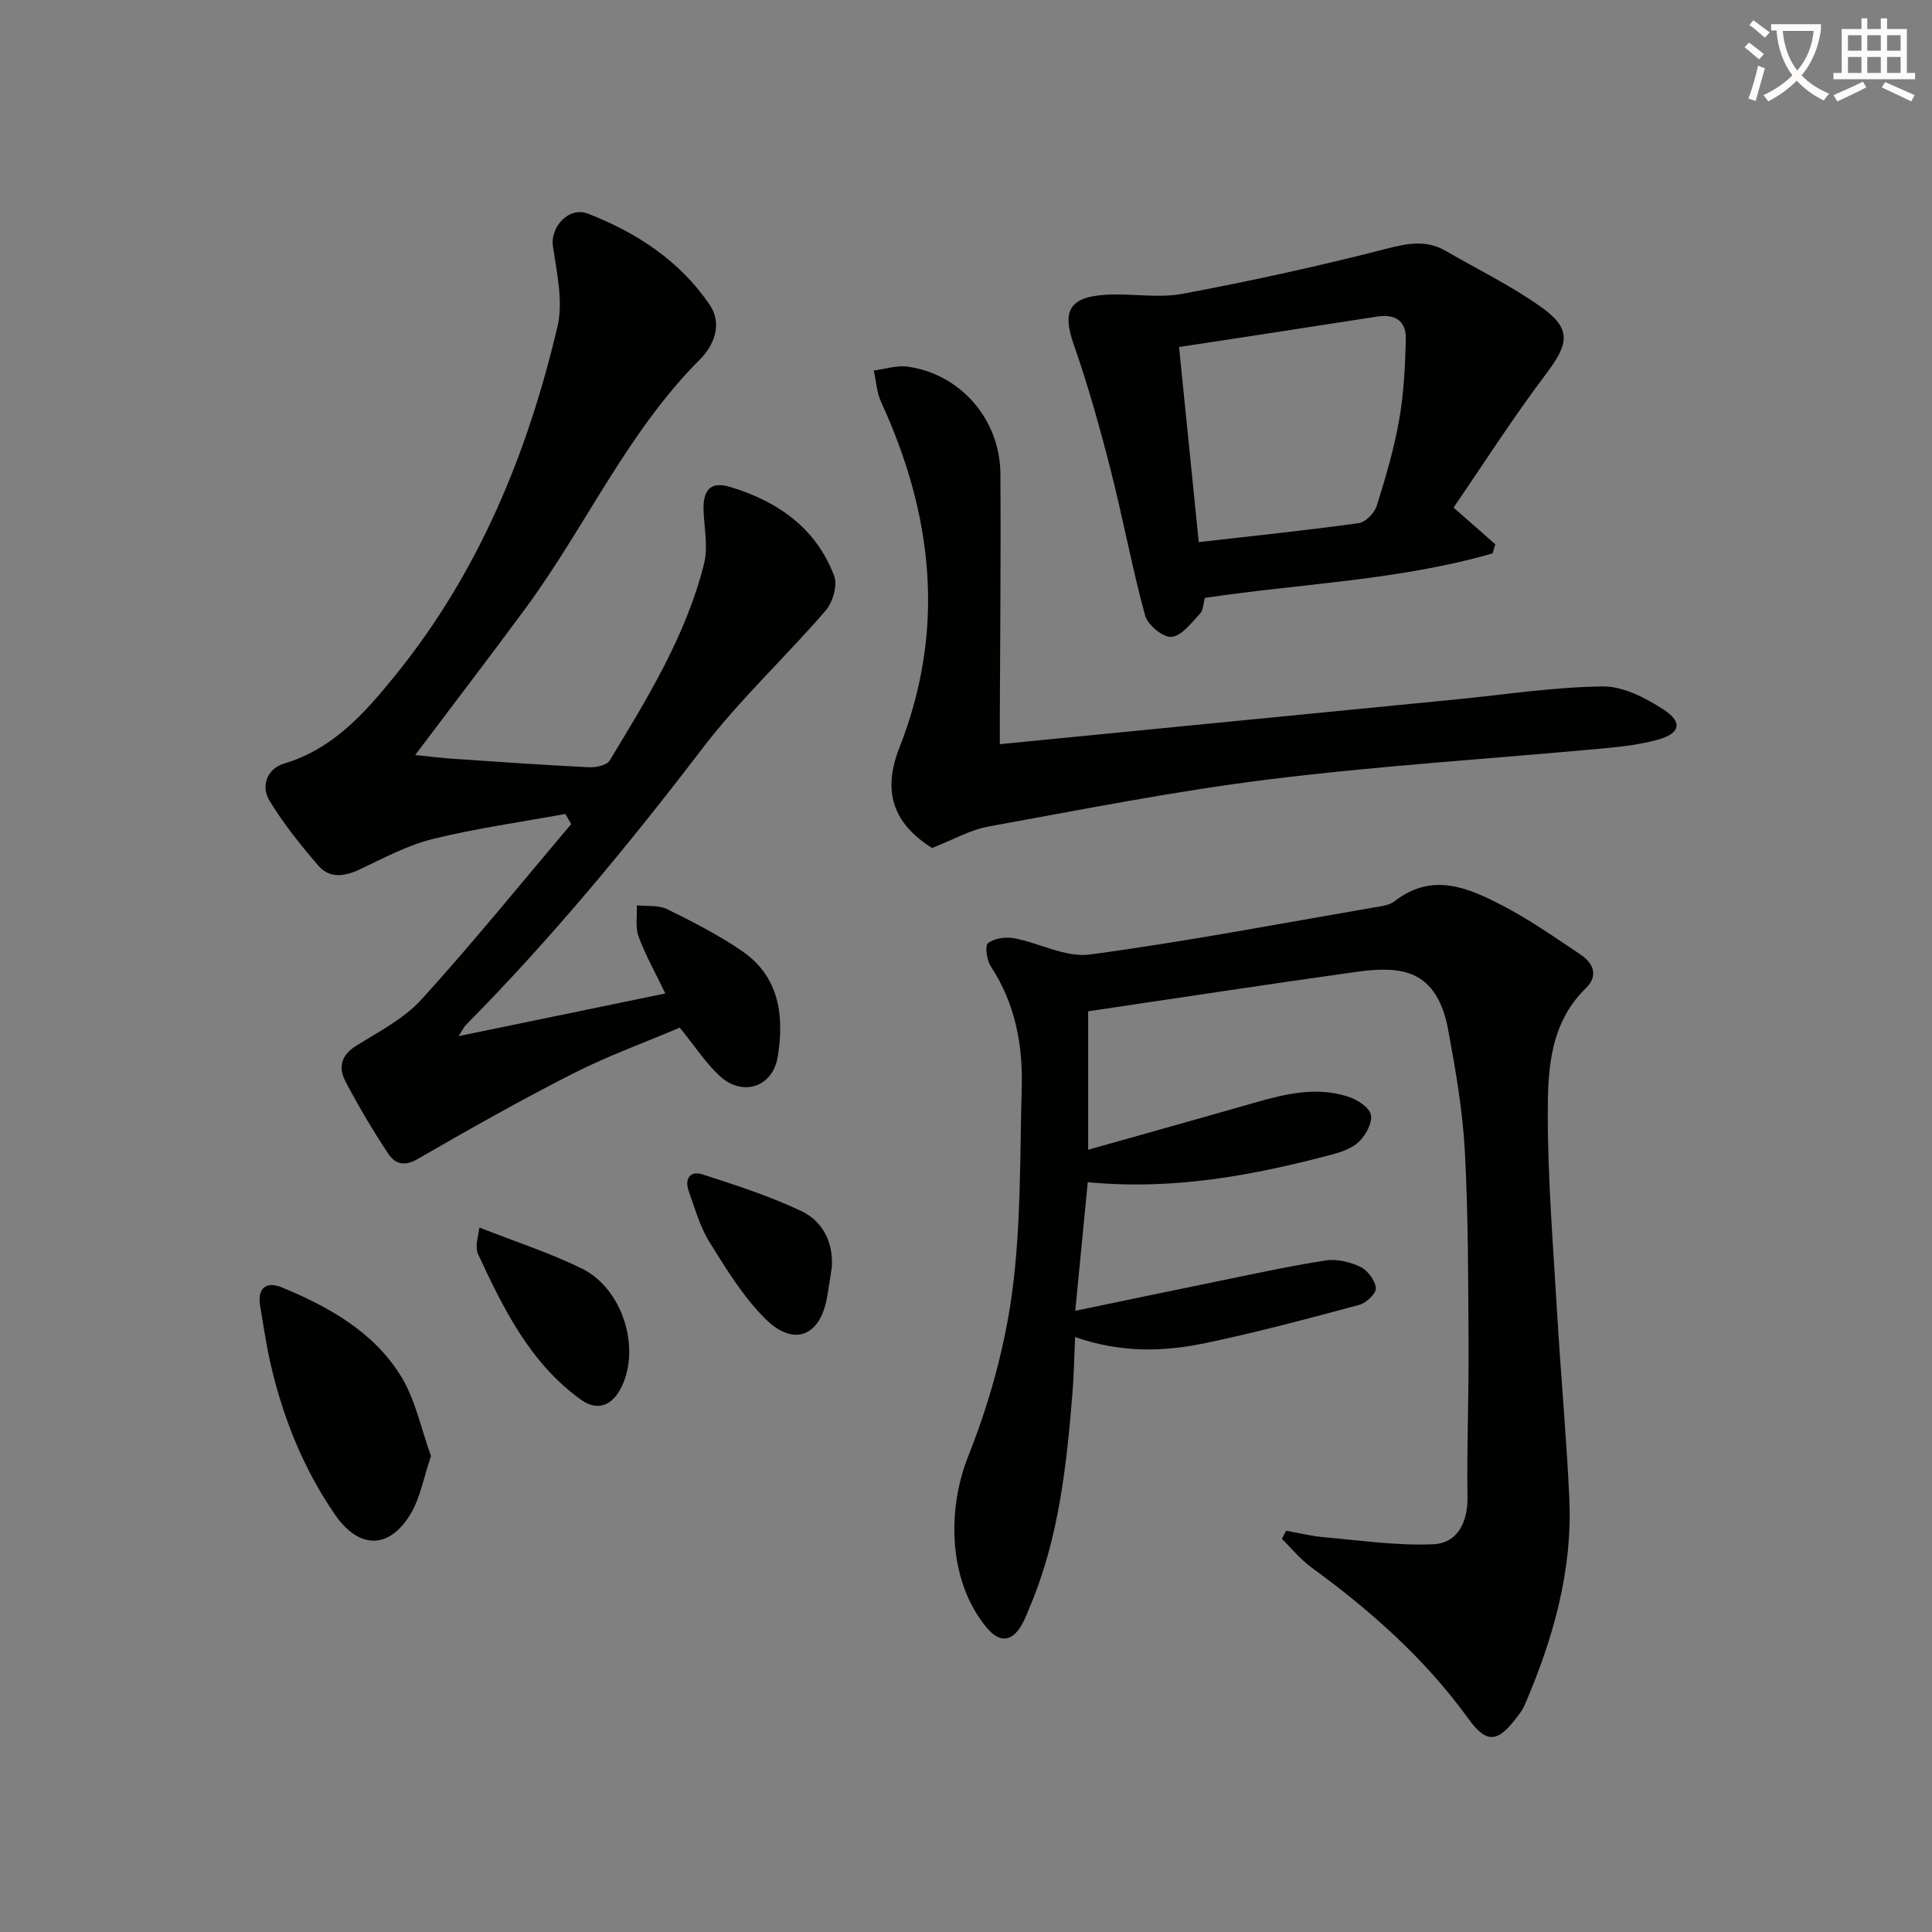 <svg enable-background="new 0 0 400 400" viewBox="0 0 400 400" xmlns="http://www.w3.org/2000/svg"><rect x="0" y="0" width="400" height="400" fill="#808080" stroke="none"/><path d="m362.1 8.8c1.1.8 2.1 1.6 3.1 2.4l-1 1.1c-1.3-1.1-2.3-2-3-2.5zm1.9 4.8c.5.2.9.4 1.4.5-.6 2.3-1.3 4.5-1.9 6.8l-1.5-.5c.8-2.1 1.4-4.3 2-6.8zm-1-9.4c1.3.9 2.4 1.8 3.4 2.5l-1 1.1c-1.4-1.2-2.4-2.1-3.2-2.6zm3.7 2.2v-1.4h10.3v1.2c-.5 3.6-1.8 6.8-4 9.4 1.5 1.6 3.4 2.8 5.7 3.8-.3.4-.7.8-1.1 1.4-2.3-1.1-4.1-2.5-5.6-4.1-1.6 1.6-3.6 3.1-5.9 4.3-.3-.5-.7-.9-1-1.3 2.4-1.1 4.4-2.5 6-4.1-1.9-2.5-3-5.6-3.3-9.3h-1.1zm8.8 0h-6.4c.3 3.3 1.3 6 3 8.2 2-2.3 3.1-5.1 3.4-8.2z" fill="#fcfbfa"/><path d="m385.3 3.8h1.3v2.2h2.8v-2.2h1.3v2.2h4.1v9.1h1.7v1.3h-16.9v-1.3h1.7v-9.1h4.1v-2.2zm.4 13.1.7 1.2c-1.8.9-3.8 1.9-6 2.9-.2-.4-.5-.8-.8-1.3 2.3-1 4.3-1.9 6.1-2.8zm-3.1-6.4h2.8v-3.2h-2.8zm0 4.6h2.8v-3.3h-2.8zm4-4.6h2.8v-3.2h-2.8zm0 4.6h2.8v-3.3h-2.8zm3.7 1.9c2.1.9 4.1 1.8 6.1 2.7l-.7 1.3c-2.2-1.1-4.2-2-6.1-2.9zm3.2-9.7h-2.8v3.2h2.8zm-2.8 7.8h2.8v-3.3h-2.8z" fill="#fcfbfa"/><g fill="#010100"><path d="m266.28 316.92c2.63.46 5.24 1.12 7.88 1.35 7.53.65 15.1 1.79 22.6 1.45 5.1-.23 7.15-4.74 7.07-9.76-.16-10.43.28-20.87.22-31.31-.08-13.45-.05-26.91-.77-40.33-.45-8.42-1.92-16.82-3.46-25.13-.92-4.95-2.99-10.03-8.22-11.72-3.3-1.06-7.26-.75-10.81-.25-18.69 2.61-37.35 5.47-55.5 8.16v28.66c12.1-3.41 23.24-6.51 34.35-9.71 6.45-1.85 12.95-3.43 19.57-1.25 1.83.6 4.27 2.16 4.61 3.69.37 1.63-1 4.16-2.38 5.53-1.41 1.41-3.67 2.2-5.7 2.74-16.28 4.3-32.72 7.43-50.53 5.72-.86 8.83-1.68 17.29-2.59 26.63 10.26-2.13 19.61-4.1 28.98-6.01 7.61-1.55 15.21-3.23 22.88-4.42 2.31-.36 5.06.32 7.21 1.35 1.49.72 3.02 2.79 3.17 4.38.1 1.08-1.98 3.08-3.41 3.46-10.56 2.84-21.13 5.67-31.82 7.91-8.67 1.82-17.48 2.09-27.04-1.24-.19 4.09-.24 7.81-.54 11.52-1.23 15.08-2.82 30.09-8.79 44.23-.52 1.22-.97 2.48-1.61 3.64-2.07 3.75-4.66 4.02-7.34.81-7.83-9.36-8.42-24.02-3.85-35.52 4.3-10.82 7.54-22.38 9.09-33.91 1.87-13.93 1.59-28.17 1.99-42.28.25-8.94-1.33-17.51-6.39-25.21-.85-1.29-1.28-4.29-.6-4.82 1.3-1.02 3.65-1.35 5.38-1.03 5.29.98 10.72 4.04 15.7 3.37 19.55-2.61 38.96-6.32 58.41-9.67 1.63-.28 3.53-.45 4.75-1.4 7.78-6.03 15.2-2.74 22.33.96 5.58 2.9 10.78 6.55 16.03 10.06 2.69 1.8 3.91 4.37 1.15 7.06-7.4 7.23-7.85 16.77-7.85 25.94 0 13.78 1.13 27.56 1.94 41.33.75 12.77 1.93 25.51 2.52 38.28.69 15.08-3.38 29.25-9.3 42.96-.45 1.05-1.23 1.98-1.95 2.9-3.71 4.78-6.01 4.84-9.61-.15-8.98-12.43-20.25-22.43-32.56-31.39-2.26-1.65-4.07-3.92-6.09-5.9.3-.57.59-1.12.88-1.68z"/><path d="m140.74 212.76c-7.24 3.08-14.91 5.85-22.13 9.52-10.94 5.56-21.64 11.62-32.27 17.75-2.78 1.6-4.68.78-5.99-1.21-3.19-4.85-6.18-9.85-8.86-15-1.41-2.71-.94-5.3 2.16-7.24 4.74-2.97 9.99-5.66 13.66-9.7 10.68-11.77 20.69-24.14 30.96-36.28-.41-.69-.82-1.39-1.23-2.08-9.15 1.68-18.4 2.96-27.42 5.18-5.23 1.29-10.15 3.94-15.07 6.27-3.2 1.52-6.31 1.97-8.67-.78-3.64-4.23-7.18-8.64-10.07-13.39-1.9-3.13-.45-6.68 3.03-7.72 10.23-3.06 16.8-10.6 23.07-18.34 17.18-21.21 27.33-45.86 33.51-72.14 1.22-5.21-.15-11.15-.95-16.67-.56-3.86 3.24-8.24 7.24-6.7 10.06 3.9 18.98 9.72 25.18 18.81 2.82 4.13.84 8.57-2.03 11.44-15.04 15.06-23.61 34.56-36.01 51.4-7.38 10.02-14.96 19.9-22.89 30.44 2.99.3 5.56.63 8.14.8 9.29.63 18.58 1.28 27.87 1.73 1.44.07 3.67-.41 4.27-1.41 7.83-12.94 15.81-25.88 19.53-40.73.85-3.39.06-7.2-.1-10.82-.19-4.43 1.38-6.33 5.56-5.06 9.76 2.95 17.77 8.51 21.48 18.44.73 1.94-.31 5.46-1.78 7.16-8.34 9.65-17.79 18.43-25.51 28.53-15.29 20.01-31.27 39.36-48.98 57.27-.33.33-.53.79-1.5 2.29 14.62-3.01 28.26-5.83 42.81-8.83-2.1-4.37-4.14-7.96-5.54-11.79-.71-1.94-.27-4.29-.36-6.46 2.11.23 4.49-.09 6.27.79 5.34 2.63 10.71 5.37 15.6 8.74 7.69 5.31 8.67 13.47 7.3 21.82-1.05 6.37-7.34 8.33-12.05 3.94-2.88-2.67-5.07-6.08-8.23-9.97z"/><path d="m300.94 105.09c3.46 3.04 6.06 5.32 8.65 7.6-.19.63-.37 1.26-.56 1.88-19.38 5.59-39.63 6.24-59.58 9.22-.31 1.1-.3 2.51-.99 3.25-1.79 1.89-3.77 4.61-5.9 4.82-1.73.18-4.95-2.48-5.48-4.43-2.74-10.05-4.62-20.32-7.2-30.41-2.21-8.64-4.62-17.26-7.57-25.67-2.44-6.94-.98-9.89 6.74-10.33 5.27-.3 10.73.76 15.84-.2 14.13-2.65 28.2-5.73 42.12-9.31 4.43-1.14 8.28-1.9 12.32.44 6.59 3.82 13.51 7.19 19.7 11.58 6.38 4.53 5.82 7.58 1.14 13.78-6.87 9.1-13.02 18.73-19.23 27.78zm-56.83-33.24c1.36 13.43 2.7 26.72 4.08 40.39 11.07-1.27 22.13-2.41 33.13-3.93 1.42-.2 3.25-2.1 3.72-3.59 1.84-5.84 3.58-11.77 4.64-17.79.97-5.5 1.25-11.16 1.38-16.76.09-3.75-2.23-5.22-6-4.62-13.75 2.16-27.51 4.24-40.95 6.3z"/><path d="m192.97 175.57c-8.11-5.12-10.32-11.74-6.75-20.8 9.62-24.41 6.95-48.15-3.78-71.5-.92-2-1.04-4.36-1.53-6.56 2.34-.3 4.76-1.11 7.01-.8 10.9 1.5 19.12 10.9 19.2 22.14.12 16.98-.06 33.97-.12 50.96-.01 1.8 0 3.59 0 5.06 31.86-3.12 63.24-6.2 94.63-9.28 10.07-.99 20.14-2.56 30.22-2.67 4.22-.05 8.87 2.38 12.59 4.8 4.02 2.61 3.42 4.95-1.22 6.23-3.64 1-7.48 1.45-11.26 1.8-22.98 2.12-46.05 3.56-68.95 6.38-19.55 2.41-38.93 6.27-58.33 9.79-3.82.69-7.4 2.77-11.71 4.45z"/><path d="m89.23 301.45c-1.54 4.56-2.22 8.6-4.16 11.89-4.43 7.48-10.72 7.47-15.69.28-6.59-9.55-10.82-20.16-13.4-31.43-.88-3.87-1.43-7.81-2.11-11.73-.66-3.79 1.27-5.26 4.51-3.91 9.63 3.99 18.82 9.11 24.48 18.12 3.15 5 4.34 11.23 6.37 16.78z"/><path d="m99.26 254.15c7.43 2.93 14.55 5.22 21.19 8.48 8.41 4.12 12.2 16.3 8.26 24.46-1.92 3.98-5.02 5.17-8.48 2.67-10.51-7.6-16.02-18.84-21.29-30.19-.27-.57-.25-1.31-.24-1.97.03-.65.21-1.3.56-3.45z"/><path d="m172.22 262.34c-.33 2.12-.63 4.26-1.01 6.37-1.43 7.9-6.81 10.16-12.64 4.45-4.65-4.56-8.17-10.39-11.67-15.98-1.99-3.19-3.02-7-4.31-10.59-.91-2.54.33-4.27 2.85-3.45 6.9 2.23 13.85 4.48 20.39 7.56 4.41 2.08 6.72 6.34 6.39 11.64z"/></g></svg>